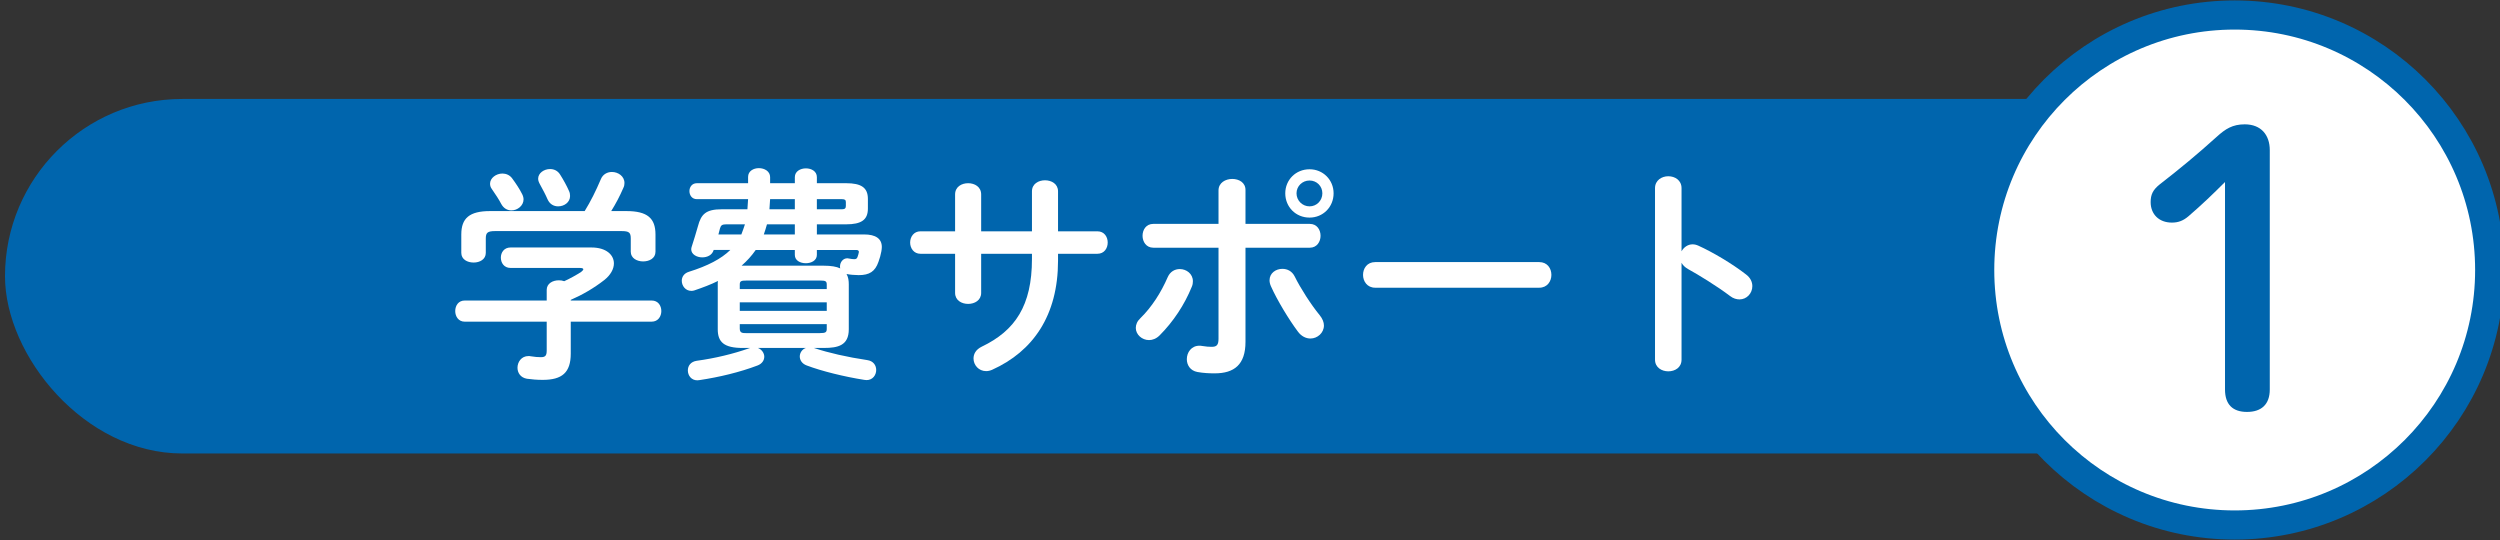 <?xml version="1.0" encoding="UTF-8"?><svg id="_レイヤー_1" xmlns="http://www.w3.org/2000/svg" viewBox="0 0 500 108"><rect x="0" y="0" width="500" height="108" fill="#333333" stroke="none"/><defs><style>.cls-1,.cls-2{fill:#fff;}.cls-3{fill:#0065ad;}.cls-2{stroke:#0065ad;stroke-miterlimit:10;stroke-width:5.829px;}</style></defs><rect class="cls-3" x="1" y="19.793" width="497.561" height="70.902" rx="35.451" ry="35.451"/><path class="cls-1" d="M109.339,57.993c0-1.304,1.214-1.933,2.428-1.933.359,0,.719.045,1.079.18,1.259-.584,2.383-1.213,3.372-1.843.27-.225.449-.405.449-.54,0-.18-.27-.27-.719-.27h-13.845c-1.303,0-1.933-1.034-1.933-2.068,0-.989.629-2.023,1.933-2.023h16.183c2.967,0,4.495,1.483,4.495,3.191,0,1.124-.674,2.338-1.933,3.327-2.068,1.618-4.405,2.967-6.698,3.956v.135h16.183c1.303,0,1.933,1.034,1.933,2.113,0,1.034-.629,2.113-1.933,2.113h-16.183v6.383c0,3.821-1.753,5.26-5.619,5.26-1.124,0-2.158-.09-3.146-.225-1.304-.225-1.888-1.213-1.888-2.203,0-1.124.764-2.337,2.203-2.337.135,0,.315,0,.45.045.809.135,1.438.18,2.023.18.899,0,1.168-.314,1.168-1.348v-5.754h-16.407c-1.259,0-1.888-1.079-1.888-2.113,0-1.079.629-2.113,1.888-2.113h16.407v-2.113ZM116.936,42.215c1.214-1.978,2.203-3.956,3.237-6.383.405-.989,1.303-1.438,2.203-1.438,1.259,0,2.517.854,2.517,2.203,0,.314-.045.629-.225.989-.719,1.664-1.528,3.192-2.427,4.63h3.057c4.18,0,5.799,1.438,5.799,4.675v3.461c0,1.304-1.214,1.933-2.472,1.933-1.214,0-2.472-.629-2.472-1.933v-2.652c0-1.168-.315-1.483-1.843-1.483h-25.263c-1.528,0-1.888.315-1.888,1.483v2.877c0,1.304-1.214,1.933-2.427,1.933-1.259,0-2.472-.629-2.472-1.933v-3.686c0-3.236,1.618-4.675,5.754-4.675h18.925ZM104.439,38.843c.18.36.27.719.27,1.034,0,1.258-1.214,2.203-2.427,2.203-.809,0-1.573-.405-2.068-1.349-.36-.719-1.124-1.888-1.843-2.922-.27-.36-.36-.719-.36-1.079,0-1.124,1.214-2.023,2.472-2.023.674,0,1.438.27,1.933.944.764,1.034,1.483,2.113,2.023,3.191ZM113.789,38.169c.18.36.225.719.225,1.034,0,1.258-1.169,2.067-2.383,2.067-.854,0-1.663-.404-2.113-1.393-.405-.944-.989-2.023-1.528-3.012-.225-.404-.36-.764-.36-1.124,0-1.124,1.169-1.933,2.382-1.933.764,0,1.529.315,2.023,1.124.629.989,1.304,2.203,1.753,3.236Z"/><path class="cls-1" d="M143.548,56.869c0-.225,0-.449.045-.674-1.438.719-3.012,1.304-4.72,1.888-.225.09-.449.09-.629.09-1.124,0-1.888-.989-1.888-2.023,0-.719.405-1.483,1.438-1.798,3.731-1.169,6.428-2.562,8.271-4.36h-3.326c-.315,1.079-1.349,1.483-2.292,1.483-1.124,0-2.203-.629-2.203-1.619,0-.18.045-.314.09-.494.405-1.304.899-2.787,1.259-4.136.629-2.382,1.573-3.372,4.765-3.372h5.125l.135-2.023h-10.249c-.989,0-1.483-.809-1.483-1.618,0-.764.495-1.573,1.483-1.573h10.249v-1.259c0-1.168,1.079-1.753,2.158-1.753,1.124,0,2.248.629,2.248,1.798v1.214h4.945v-1.214c0-1.168,1.124-1.753,2.203-1.753,1.124,0,2.203.584,2.203,1.753v1.214h5.844c3.057,0,4.36.899,4.36,3.146v1.933c0,2.248-1.304,3.147-4.36,3.147h-5.844v2.022h9.44c2.337,0,3.551.854,3.551,2.518,0,.27-.045.54-.09.854-.135.719-.315,1.394-.584,2.113-.674,1.933-1.798,2.652-3.956,2.652-.764,0-1.798-.09-2.427-.225.36.629.449,1.349.449,2.068v8.991c0,3.236-2.158,3.731-4.99,3.731h-1.978l.135.045c2.652.899,6.563,1.798,10.519,2.382,1.259.18,1.798,1.079,1.798,1.978,0,.989-.674,2.023-1.933,2.023-.135,0-.315-.045-.449-.045-4.001-.629-8.541-1.753-11.508-2.877-.989-.36-1.394-1.124-1.394-1.798,0-.719.449-1.438,1.214-1.708h-9.575c.764.314,1.259,1.034,1.259,1.753,0,.674-.405,1.394-1.349,1.753-3.551,1.349-7.687,2.337-11.598,2.922-.135,0-.315.045-.449.045-1.214,0-1.888-.989-1.888-1.978,0-.899.539-1.753,1.798-1.933,3.641-.494,7.327-1.393,10.384-2.472.09-.045.18-.045.27-.09h-1.483c-3.731,0-4.99-1.169-4.99-3.731v-8.991ZM148.269,46.89c.27-.674.494-1.349.719-2.022h-3.776c-.764,0-1.034.18-1.214.809-.09.404-.225.809-.315,1.213h4.585ZM165.35,56.959c0-.719-.18-.854-1.438-.854h-14.52c-1.259,0-1.438.135-1.438.854v.854h17.397v-.854ZM147.954,62.174h17.397v-1.708h-17.397v1.708ZM163.912,66.624c1.259,0,1.438-.18,1.438-.899v-.899h-17.397v.899c0,.944.629.899,1.438.899h14.52ZM164.766,53.138c1.438,0,2.517.18,3.281.54-.045-.135-.045-.27-.045-.405,0-.764.54-1.618,1.483-1.618.09,0,.18.045.27.045.539.09.764.135,1.079.135.36,0,.54-.09.674-.449.09-.225.27-.854.27-.989,0-.27-.18-.404-.54-.404h-7.866v.989c0,1.124-1.124,1.663-2.203,1.663-1.124,0-2.203-.539-2.203-1.663v-.989h-7.822c-.809,1.168-1.753,2.203-2.832,3.146h16.452ZM158.967,46.89v-2.022h-5.574c-.18.674-.405,1.348-.629,2.022h6.203ZM158.967,41.855v-2.023h-4.945l-.135,2.023h5.08ZM168.407,41.855c.584,0,.764-.225.764-.674v-.764c0-.404-.18-.584-.764-.584h-5.035v2.023h5.035Z"/><path class="cls-1" d="M196.233,58.578c0,1.483-1.303,2.203-2.607,2.203s-2.607-.719-2.607-2.203v-7.822h-6.923c-1.349,0-2.068-1.124-2.068-2.248s.719-2.248,2.068-2.248h6.923v-7.372c0-1.528,1.303-2.248,2.607-2.248s2.607.719,2.607,2.248v7.372h10.159v-8.001c0-1.483,1.303-2.203,2.607-2.203s2.607.719,2.607,2.203v8.001h7.867c1.394,0,2.068,1.124,2.068,2.248s-.674,2.248-2.068,2.248h-7.867v1.394c0,10.923-4.99,18.116-13.171,21.802-.405.18-.809.27-1.214.27-1.483,0-2.517-1.213-2.517-2.517,0-.899.449-1.798,1.663-2.382,6.653-3.192,10.024-8.182,10.024-17.532v-1.034h-10.159v7.822Z"/><path class="cls-1" d="M235.972,53.813c1.304,0,2.607.944,2.607,2.427,0,.36-.045.719-.225,1.124-1.438,3.551-3.686,6.968-6.428,9.709-.674.674-1.438.944-2.113.944-1.438,0-2.652-1.124-2.652-2.428,0-.674.27-1.349.944-1.978,2.248-2.203,4.091-5.08,5.439-8.182.494-1.124,1.438-1.618,2.427-1.618ZM249.098,68.377c0,4.54-2.248,6.293-6.158,6.293-1.034,0-2.203-.045-3.461-.27-1.438-.27-2.113-1.394-2.113-2.562,0-1.349.899-2.697,2.517-2.697.135,0,.315,0,.494.045.854.135,1.394.18,1.933.18.989,0,1.394-.315,1.394-1.619v-18.206h-13.036c-1.438,0-2.158-1.214-2.158-2.382,0-1.214.719-2.383,2.158-2.383h13.036v-6.698c0-1.528,1.394-2.292,2.742-2.292s2.652.719,2.652,2.203v6.788h12.856c1.438,0,2.158,1.169,2.158,2.383,0,1.168-.719,2.382-2.158,2.382h-12.856v18.835ZM263.932,63.028c.584.719.854,1.438.854,2.068,0,1.483-1.303,2.607-2.697,2.607-.854,0-1.798-.404-2.517-1.394-1.753-2.337-4.136-6.248-5.394-9.08-.18-.405-.27-.809-.27-1.169,0-1.438,1.259-2.292,2.562-2.292.989,0,1.933.449,2.472,1.528,1.124,2.292,3.281,5.664,4.99,7.732ZM266.719,38.664c0,2.742-2.113,4.855-4.81,4.855-2.742,0-4.855-2.113-4.855-4.855,0-2.697,2.113-4.81,4.855-4.81,2.697,0,4.81,2.113,4.81,4.81ZM264.472,38.664c0-1.438-1.124-2.562-2.562-2.562s-2.607,1.124-2.607,2.562,1.169,2.607,2.607,2.607,2.562-1.168,2.562-2.607Z"/><path class="cls-1" d="M307.851,52.419c1.618,0,2.428,1.259,2.428,2.562,0,1.258-.809,2.562-2.428,2.562h-32.815c-1.618,0-2.428-1.304-2.428-2.562,0-1.304.809-2.562,2.428-2.562h32.815Z"/><path class="cls-1" d="M336.307,50.261c.45-.809,1.259-1.394,2.203-1.394.405,0,.764.09,1.169.27,2.787,1.259,6.698,3.551,9.53,5.754.899.674,1.259,1.529,1.259,2.338,0,1.438-1.124,2.652-2.562,2.652-.584,0-1.259-.18-1.888-.674-2.607-1.978-6.428-4.315-8.406-5.394-.629-.36-1.034-.764-1.304-1.259v19.375c0,1.573-1.304,2.337-2.652,2.337-1.304,0-2.652-.764-2.652-2.337v-34.299c0-1.573,1.348-2.382,2.652-2.382,1.348,0,2.652.809,2.652,2.382v12.632Z"/><circle class="cls-2" cx="446.939" cy="54" r="51"/><path class="cls-3" d="M445.003,36.401c-2.352,2.352-4.553,4.477-7.285,6.829-1.062.911-2.049,1.29-3.339,1.29-2.58,0-4.249-1.669-4.249-4.098,0-1.518.455-2.428,1.745-3.49,4.098-3.187,7.512-5.995,11.458-9.562,1.745-1.593,3.187-2.504,5.615-2.504,3.263,0,5.008,2.125,5.008,5.16v47.881c0,2.959-1.669,4.477-4.553,4.477s-4.401-1.518-4.401-4.477v-41.507Z"/></svg>